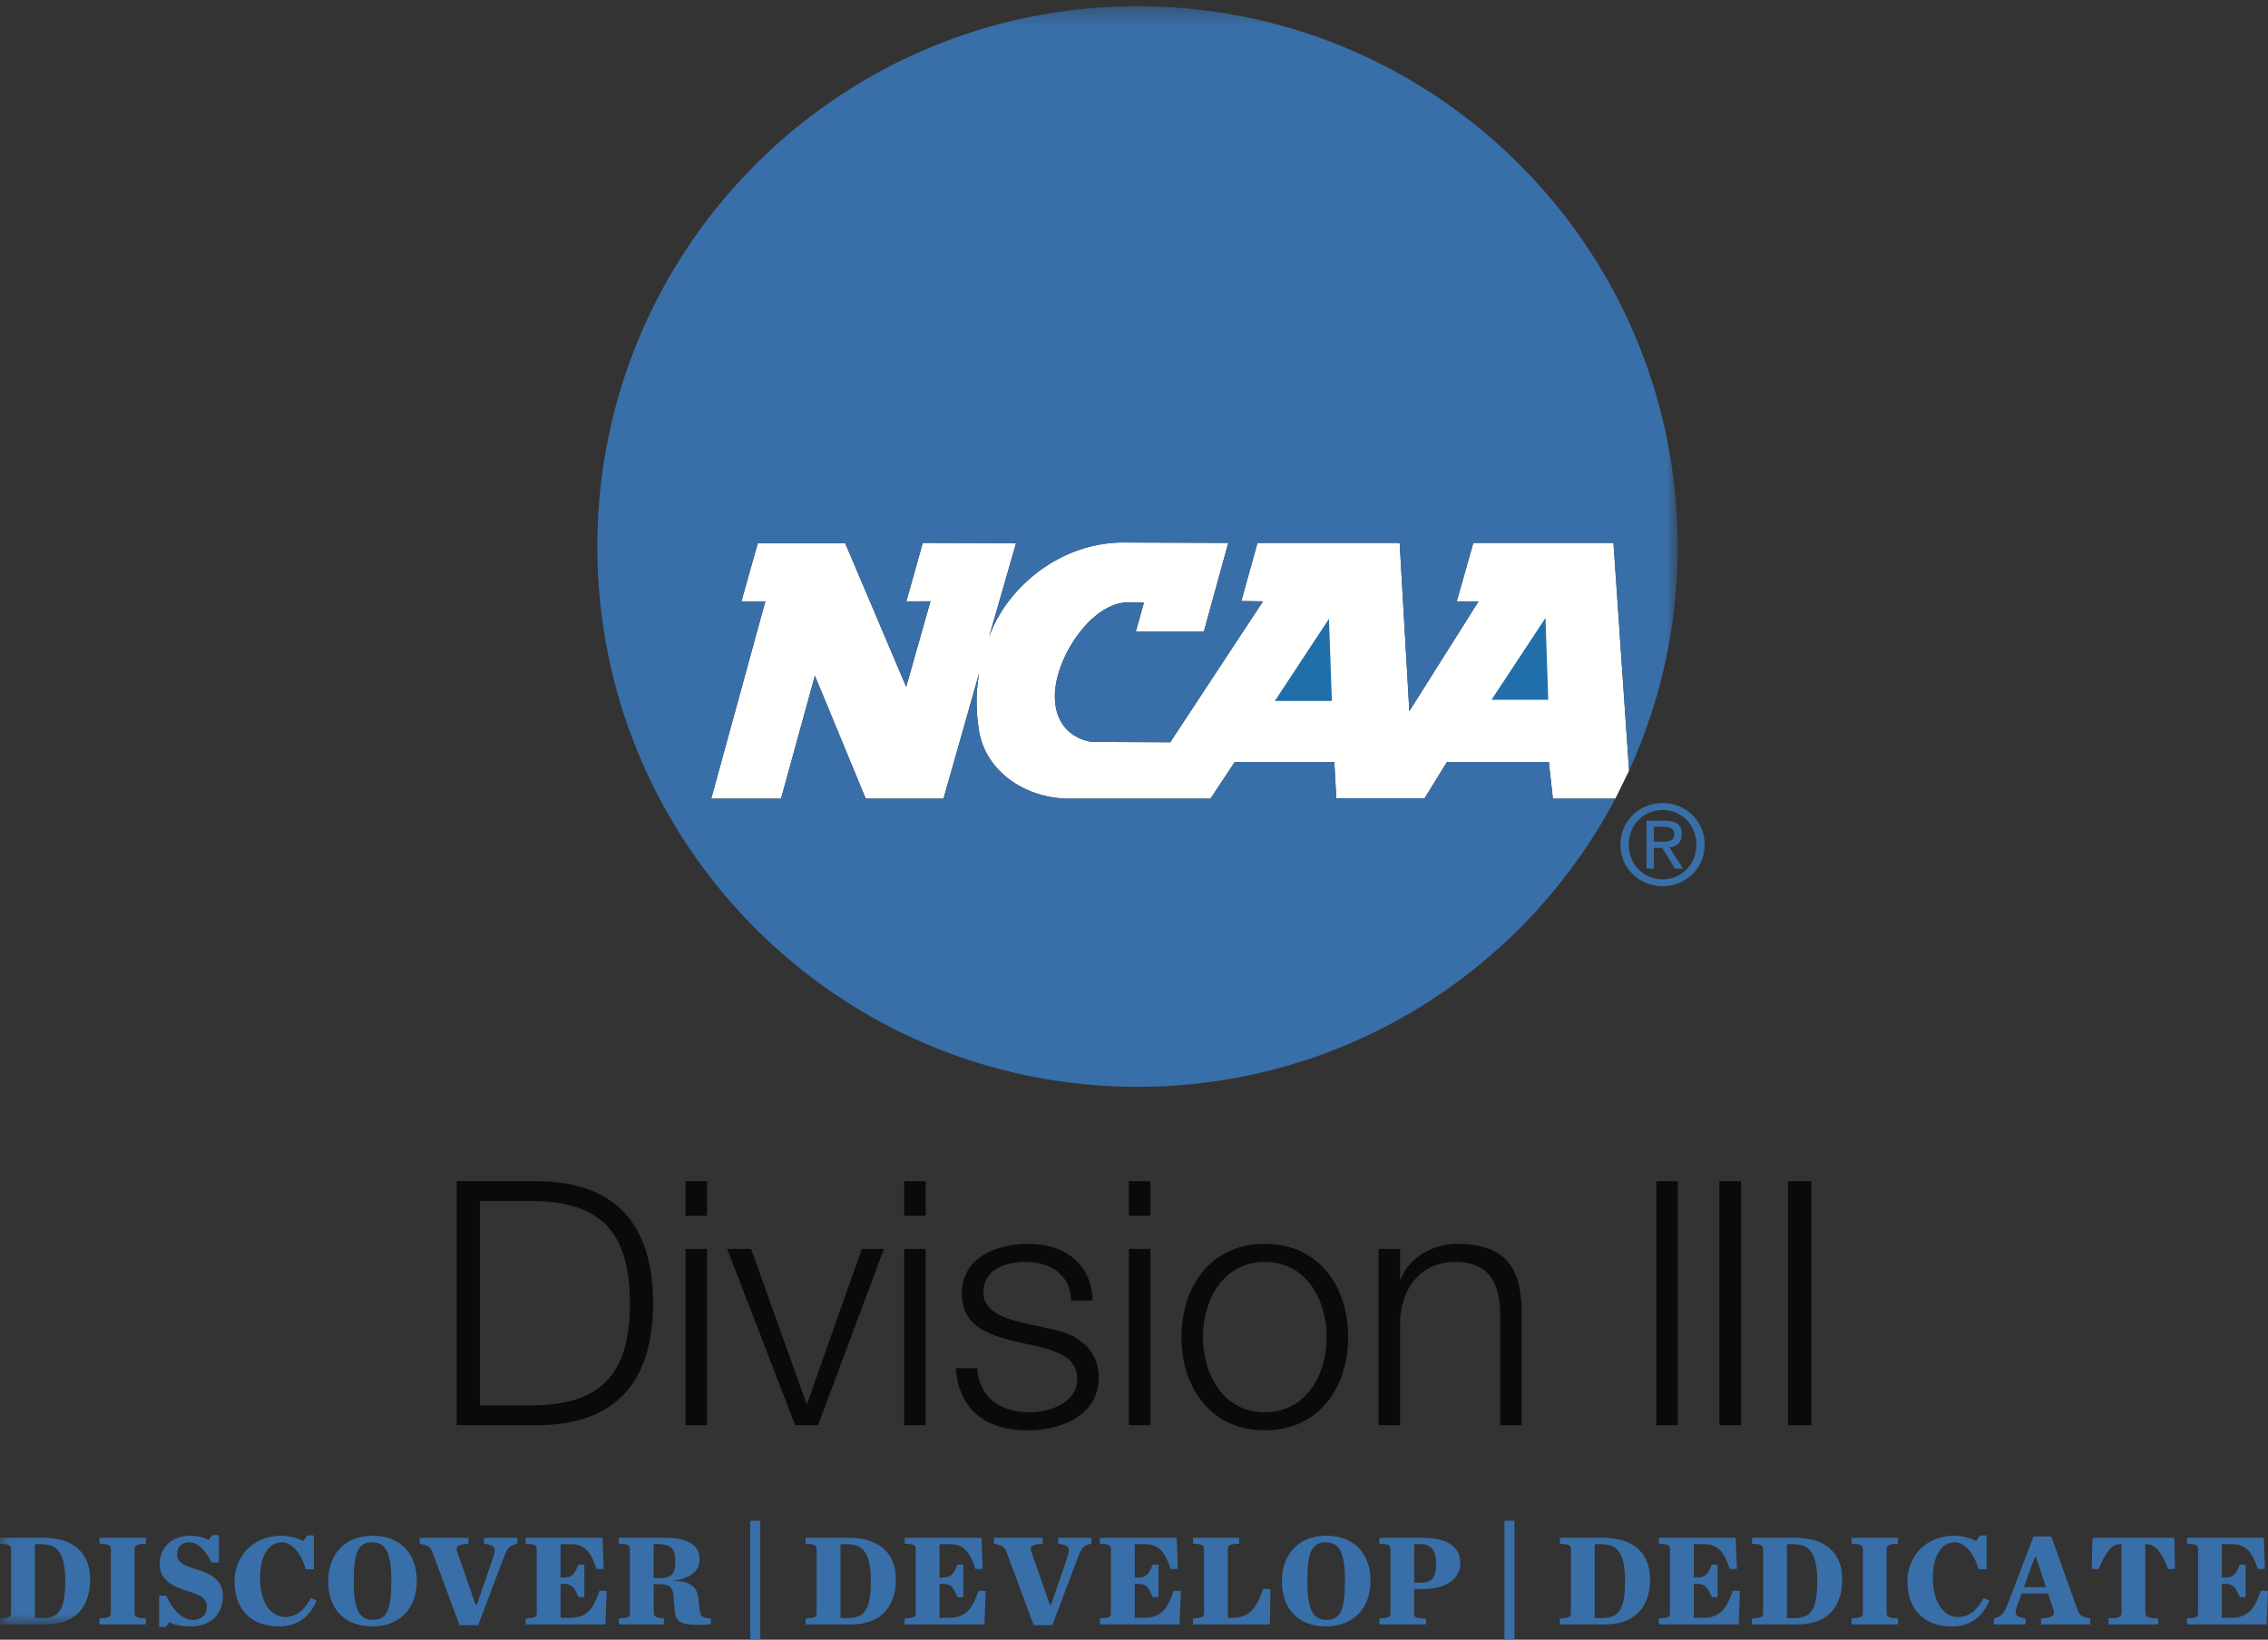 <svg width="130" height="94" viewBox="0 0 130 94" xmlns="http://www.w3.org/2000/svg" xmlns:xlink="http://www.w3.org/1999/xlink"><rect x="0" y="0" width="130" height="94" fill="#333333" stroke="none"/><defs><path id="a" d="M.039 93.101V.338h96.124v92.763z"/></defs><g fill="none" fill-rule="evenodd"><path d="M27.51 80.566h2.835c4.017.021 5.758-1.682 5.758-5.855 0-4.172-1.74-5.875-5.758-5.858h-2.836v11.713zm-1.334-12.85h4.838c4.207.102 6.42 2.411 6.42 6.995 0 4.585-2.213 6.894-6.42 6.99h-4.838V67.717zM39.292 81.702h1.236V71.596h-1.236v10.106zm0-12.004h1.236v-1.982h-1.236v1.982zM41.68 71.596h1.373l3.173 8.874h.037l3.135-8.874h1.27l-3.779 10.106h-1.31L41.68 71.596M51.826 81.702h1.23V71.596h-1.23v10.106zm0-12.004h1.23v-1.982h-1.23v1.982zM61.398 74.553c-.057-1.527-1.235-2.212-2.643-2.212-1.095 0-2.388.429-2.388 1.743 0 1.1 1.25 1.487 2.093 1.707l1.645.37c1.41.214 2.876 1.038 2.876 2.799 0 2.195-2.171 3.037-4.052 3.037-2.348 0-3.954-1.1-4.149-3.564h1.235c.095 1.665 1.33 2.528 2.973 2.528 1.157 0 2.76-.513 2.76-1.922 0-1.172-1.095-1.564-2.21-1.84l-1.588-.352c-1.603-.432-2.82-.98-2.82-2.704 0-2.057 2.02-2.84 3.8-2.84 2.017 0 3.621 1.06 3.702 3.25h-1.234M64.707 81.702h1.233V71.596h-1.233v10.106zm0-12.004h1.233v-1.982h-1.233v1.982zM68.953 76.653c0 2.15 1.175 4.308 3.545 4.308 2.367 0 3.544-2.158 3.544-4.308 0-2.156-1.177-4.312-3.544-4.312-2.37 0-3.545 2.156-3.545 4.312m8.323 0c0 2.897-1.684 5.343-4.778 5.343-3.093 0-4.778-2.446-4.778-5.343 0-2.902 1.685-5.35 4.778-5.35 3.094 0 4.778 2.448 4.778 5.35M79.018 71.596h1.232v1.744h.039c.45-1.214 1.803-2.037 3.23-2.037 2.842 0 3.7 1.487 3.7 3.898v6.5h-1.232V75.4c0-1.748-.566-3.058-2.564-3.058-1.955 0-3.134 1.487-3.173 3.467v5.894h-1.232V71.596M94.935 81.703h1.234V67.716h-1.234zM98.556 81.703h1.235V67.716h-1.235zM102.491 81.703h1.33V67.716h-1.33z" fill="#0A0B09"/><path d="M92.483 31.122H84.45l-.949 3.35h1.25l-3.968 6.295-.555-9.645h-8.149l-.927 3.335 1.243.015-5.318 8.078-4.382-.018c-.46 0-2.23-.426-2.23-2.618 0-2.198 2.09-5.383 4.211-5.383l.89.022c-.15.541-.464 1.661-.464 1.661h3.901l1.401-5.092-6.007-.022c-3.74 0-6.76 2.692-7.716 5.447l1.558-5.407-5.347-.018-.939 3.35 1.381-.002-1.392 4.904-3.496-8.234h-5.01l-.938 3.332h1.372l-3.103 11.312h4.002l1.94-7.048 2.915 7.048h4.457l2.041-7.185a9.82 9.82 0 0 0-.004 3.3c.391 2.351 2.683 3.885 5.18 3.885h8.087l1.392-2.103h5.705l.115 2.084h5.058l1.286-2.084h5.838l.23 2.103h3.582l.787-1.605-.895-13.057" fill="#FFFFFE"/><path d="M94.8 48.25v-.853h.567c.287 0 .6.063.6.404 0 .425-.317.449-.671.449H94.8zm0 .352h.475l.728 1.193h.467l-.781-1.21c.402-.054.71-.265.71-.76 0-.54-.321-.78-.967-.78h-1.049v2.75h.417v-1.193zm.5 2.202c1.304 0 2.41-1.01 2.41-2.388 0-1.37-1.106-2.384-2.41-2.384-1.308 0-2.418 1.014-2.418 2.384 0 1.379 1.11 2.388 2.419 2.388zm-1.94-2.388c0-1.13.85-1.983 1.94-1.983 1.081 0 1.934.852 1.934 1.983 0 1.147-.853 1.993-1.933 1.993-1.09 0-1.941-.846-1.941-1.993z" fill="#396FA8"/><path d="M85.49 40.117l3.096-4.693.158 4.693H85.49zm-12.417.065l3.103-4.711.166 4.71h-3.27z" fill="#216FAA"/><g transform="translate(0 .02)"><mask id="b" fill="white"><use xlink:href="#a"/></mask><path d="M89.009 45.764l-.23-2.103H82.94l-1.286 2.084h-5.058l-.116-2.084h-5.705l-1.391 2.103h-8.088c-2.496 0-4.788-1.534-5.18-3.886a9.837 9.837 0 0 1 .004-3.299l-2.04 7.185h-4.457l-2.915-7.048-1.94 7.048h-4.002l3.103-11.312h-1.372l.937-3.332h5.011l3.496 8.234 1.391-4.904-1.38.002.94-3.349 5.346.017-1.558 5.407c.955-2.755 3.976-5.447 7.716-5.447l6.007.023-1.402 5.092h-3.901s.315-1.12.465-1.662l-.89-.022c-2.122 0-4.212 3.186-4.212 5.384 0 2.191 1.77 2.617 2.231 2.617l4.382.02 5.318-8.08-1.244-.015.929-3.334h8.147l.556 9.643 3.968-6.294h-1.25l.948-3.349h8.034l.895 13.056a30.846 30.846 0 0 0 2.785-12.847C96.163 14.205 82.298.338 65.2.338 48.1.338 34.24 14.205 34.24 31.312c0 17.108 13.861 30.972 30.959 30.972 11.883 0 22.196-6.695 27.391-16.52H89.01M2.396 92.738c.957 0 1.344-.424 1.344-2.121 0-1.688-.493-2.117-1.41-2.117h-.332v4.238h.398zM0 92.758c.559-.02.633-.09.633-.32v-3.636c0-.234-.074-.302-.633-.325v-.34h2.458c1.853 0 2.708.96 2.708 2.384 0 1.371-.665 2.58-2.565 2.58H0v-.342z" fill="#396FA8" mask="url(#b)"/></g><path d="M5.703 92.778c.559-.02.649-.09.649-.32v-3.636c0-.234-.09-.302-.649-.325v-.34h2.662v.34c-.559.023-.65.09-.65.325v3.636c0 .23.091.3.65.32v.343H5.703v-.343M9.123 91.475h.404c.383.828.903 1.387 1.532 1.387.557 0 .797-.367.797-.724 0-.482-.271-.676-1.086-.917-.833-.252-1.62-.628-1.62-1.557 0-.955.694-1.626 1.772-1.626.385 0 .806.111 1.032.24l.204-.272h.385v1.57h-.41c-.358-.718-.781-1.162-1.302-1.162-.407 0-.68.277-.68.664 0 .485.297.642 1.156.902.691.213 1.469.564 1.469 1.502 0 .926-.559 1.755-1.863 1.755-.407 0-.911-.072-1.2-.237l-.21.268h-.38v-1.793M13.443 90.676c0-1.531 1.136-2.638 2.675-2.638.423 0 .924.119 1.271.305l.224-.322h.375v1.943h-.46c-.29-.971-.805-1.55-1.382-1.55-.676 0-1.242.67-1.242 2.042 0 1.523.702 2.243 1.435 2.243.557 0 1.06-.29 1.479-1.096l.33.161c-.387.91-1.095 1.474-2.155 1.474-1.721 0-2.55-1.121-2.55-2.562M22.43 90.636c0-1.614-.31-2.222-1.11-2.222-.795 0-1.046.608-1.046 2.222 0 1.623.307 2.226 1.106 2.226.8 0 1.05-.603 1.05-2.226m-3.618.017c0-1.589 1.003-2.615 2.541-2.615 1.573 0 2.537.995 2.537 2.586 0 1.598-1.001 2.613-2.537 2.613-1.576 0-2.541-.985-2.541-2.584M24.788 88.987c-.12-.317-.256-.4-.732-.49v-.34h2.797v.34c-.655.035-.745.173-.655.43l1.06 3.059h.077l.89-2.57c.224-.657.224-.817-.484-.919v-.34h1.909v.34c-.516.102-.58.288-.822.911l-1.418 3.757h-1.068l-1.554-4.178M30.132 92.778c.559-.02.634-.09.634-.32v-3.636c0-.234-.075-.302-.634-.325v-.34h4.404l.065 1.78-.404.014c-.297-.854-.58-1.431-1.501-1.431h-.563v1.918h.113c.48 0 .644-.07.907-.74h.342v1.86h-.342c-.263-.669-.426-.76-.907-.76h-.113v1.95h.49c1.097 0 1.402-.596 1.747-1.56l.404.018-.074 1.915h-4.568v-.343" fill="#396FA8"/><g fill="#396FA8"><path d="M37.769 90.464c.777 0 .936-.248.936-1.003 0-.615-.21-.942-.988-.942h-.25v1.945h.302zm-.301 1.994c0 .246.22.3.589.32v.343h-2.585v-.343c.56-.02.631-.09.631-.32v-3.636c0-.234-.07-.303-.631-.325v-.34h2.675c1.507 0 1.95.582 1.95 1.207 0 .599-.339 1.074-1.482 1.248v.015c1.052.01 1.35.427 1.411.996l.058.544c.056.508.127.581.661.611v.343c-.288.02-.54.029-.764.029-1.105 0-1.268-.288-1.313-.881l-.05-.582c-.028-.723-.184-.875-.96-.875h-.19v1.646zM43.005 93.982h.573V87.18h-.573z"/></g><path d="M48.574 92.758c.956 0 1.343-.424 1.343-2.122 0-1.688-.491-2.116-1.41-2.116h-.332v4.238h.4zm-2.395.02c.56-.02.63-.09.63-.32v-3.636c0-.234-.07-.302-.63-.325v-.34h2.458c1.853 0 2.711.96 2.711 2.384 0 1.37-.669 2.58-2.57 2.58h-2.599v-.343zM51.857 92.778c.559-.02.633-.09.633-.32v-3.636c0-.234-.074-.302-.633-.325v-.34h4.403l.064 1.78-.409.014c-.29-.854-.576-1.431-1.495-1.431h-.567v1.918h.112c.482 0 .65-.07.912-.74h.341v1.86h-.341c-.262-.669-.43-.76-.912-.76h-.112v1.95h.49c1.102 0 1.401-.596 1.75-1.56l.408.018-.075 1.915h-4.569v-.343M57.699 88.987c-.12-.317-.256-.4-.73-.49v-.34h2.796v.34c-.659.035-.751.173-.659.43l1.065 3.059h.076l.886-2.57c.226-.657.226-.817-.482-.919v-.34h1.905v.34c-.514.102-.576.288-.82.911l-1.415 3.757H59.25l-1.55-4.178M63.044 92.778c.559-.02.632-.09.632-.32v-3.636c0-.234-.073-.302-.632-.325v-.34h4.4l.07 1.78-.409.014c-.294-.854-.582-1.431-1.498-1.431h-.565v1.918h.113c.482 0 .649-.07.912-.74h.337v1.86h-.337c-.263-.669-.43-.76-.912-.76h-.113v1.95h.488c1.102 0 1.404-.596 1.751-1.56l.404.018-.074 1.915h-4.567v-.343M68.383 92.778c.554-.02.632-.09.632-.32v-3.636c0-.234-.078-.302-.632-.325v-.34h2.643v.34c-.554.023-.649.09-.649.325v3.926h.22c1.104 0 1.433-.631 1.816-1.667l.406.016-.027 2.024h-4.409v-.343M77.093 90.636c0-1.614-.311-2.222-1.111-2.222-.795 0-1.047.608-1.047 2.222 0 1.623.311 2.226 1.11 2.226.797 0 1.048-.603 1.048-2.226m-3.615.017c0-1.589.997-2.615 2.533-2.615 1.579 0 2.545.995 2.545 2.586 0 1.598-1.006 2.613-2.545 2.613-1.571 0-2.533-.985-2.533-2.584" fill="#396FA8"/><g fill="#396FA8"><path d="M81.408 90.73c.682 0 .905-.283.905-1.095 0-.716-.242-1.115-.88-1.115h-.373v2.21h.348zm-2.342 2.048c.556-.02.636-.09.636-.32v-3.636c0-.234-.08-.302-.636-.325v-.34h2.479c1.581 0 2.162.637 2.162 1.459 0 .756-.629 1.477-2.162 1.477h-.485v1.366c0 .245.01.31.682.336v.326h-2.676v-.343zM86.236 93.982h.574V87.18h-.574z"/></g><path d="M91.803 92.758c.958 0 1.343-.424 1.343-2.122 0-1.688-.488-2.116-1.41-2.116h-.327v4.238h.394zm-2.393.02c.559-.02.634-.09.634-.32v-3.636c0-.234-.075-.302-.634-.325v-.34h2.456c1.854 0 2.715.96 2.715 2.384 0 1.37-.671 2.58-2.571 2.58h-2.6v-.343zM95.087 92.778c.563-.02.636-.09.636-.32v-3.636c0-.234-.073-.302-.636-.325v-.34h4.401l.073 1.78-.41.014c-.294-.854-.58-1.431-1.501-1.431h-.563v1.918h.112c.484 0 .647-.07.916-.74h.337v1.86h-.337c-.269-.669-.432-.76-.916-.76h-.112v1.95h.49c1.098 0 1.4-.596 1.748-1.56l.408.018-.076 1.915h-4.57v-.343M102.824 92.758c.957 0 1.34-.424 1.34-2.122 0-1.688-.49-2.116-1.406-2.116h-.334v4.238h.4zm-2.399.02c.557-.02.636-.09.636-.32v-3.636c0-.234-.079-.302-.636-.325v-.34h2.46c1.856 0 2.712.96 2.712 2.384 0 1.37-.67 2.58-2.572 2.58h-2.6v-.343zM106.13 92.778c.56-.02.648-.09.648-.32v-3.636c0-.234-.089-.302-.648-.325v-.34h2.661v.34c-.56.023-.65.09-.65.325v3.636c0 .23.09.3.65.32v.343h-2.66v-.343M109.33 90.676c0-1.531 1.135-2.638 2.675-2.638.42 0 .922.119 1.27.305l.222-.322h.376v1.943h-.463c-.28-.971-.803-1.55-1.376-1.55-.678 0-1.244.67-1.244 2.042 0 1.523.7 2.243 1.43 2.243.56 0 1.065-.29 1.478-1.096l.334.161c-.387.91-1.094 1.474-2.155 1.474-1.723 0-2.547-1.121-2.547-2.562M117.273 90.985l-.571-1.722h-.07l-.628 1.722h1.269zm.119.363h-1.514l-.227.616c-.227.611-.135.72.454.814v.343h-1.814v-.343c.465-.119.574-.27.825-.912l1.446-3.785h1.018l1.502 4.208c.111.3.215.394.728.49v.342h-2.82v-.343c.695-.036.818-.18.706-.51l-.304-.92zM120.858 92.778c.626-.012.744-.09.744-.32V88.52h-.064c-.545 0-.87.536-1.244 1.431l-.4-.013.044-1.781h4.694l.035 1.78-.39.014c-.368-.93-.697-1.431-1.25-1.431h-.063v3.938c0 .23.123.308.746.32v.343h-2.852v-.343M125.356 92.778c.554-.02.634-.09.634-.32v-3.636c0-.234-.08-.302-.634-.325v-.34h4.402l.066 1.78-.407.014c-.294-.854-.582-1.431-1.498-1.431h-.565v1.918h.113c.483 0 .647-.07.912-.74h.339v1.86h-.34c-.264-.669-.428-.76-.911-.76h-.113v1.95h.486c1.104 0 1.403-.596 1.752-1.56l.406.018-.075 1.915h-4.567v-.343" fill="#396FA8"/></g></svg>